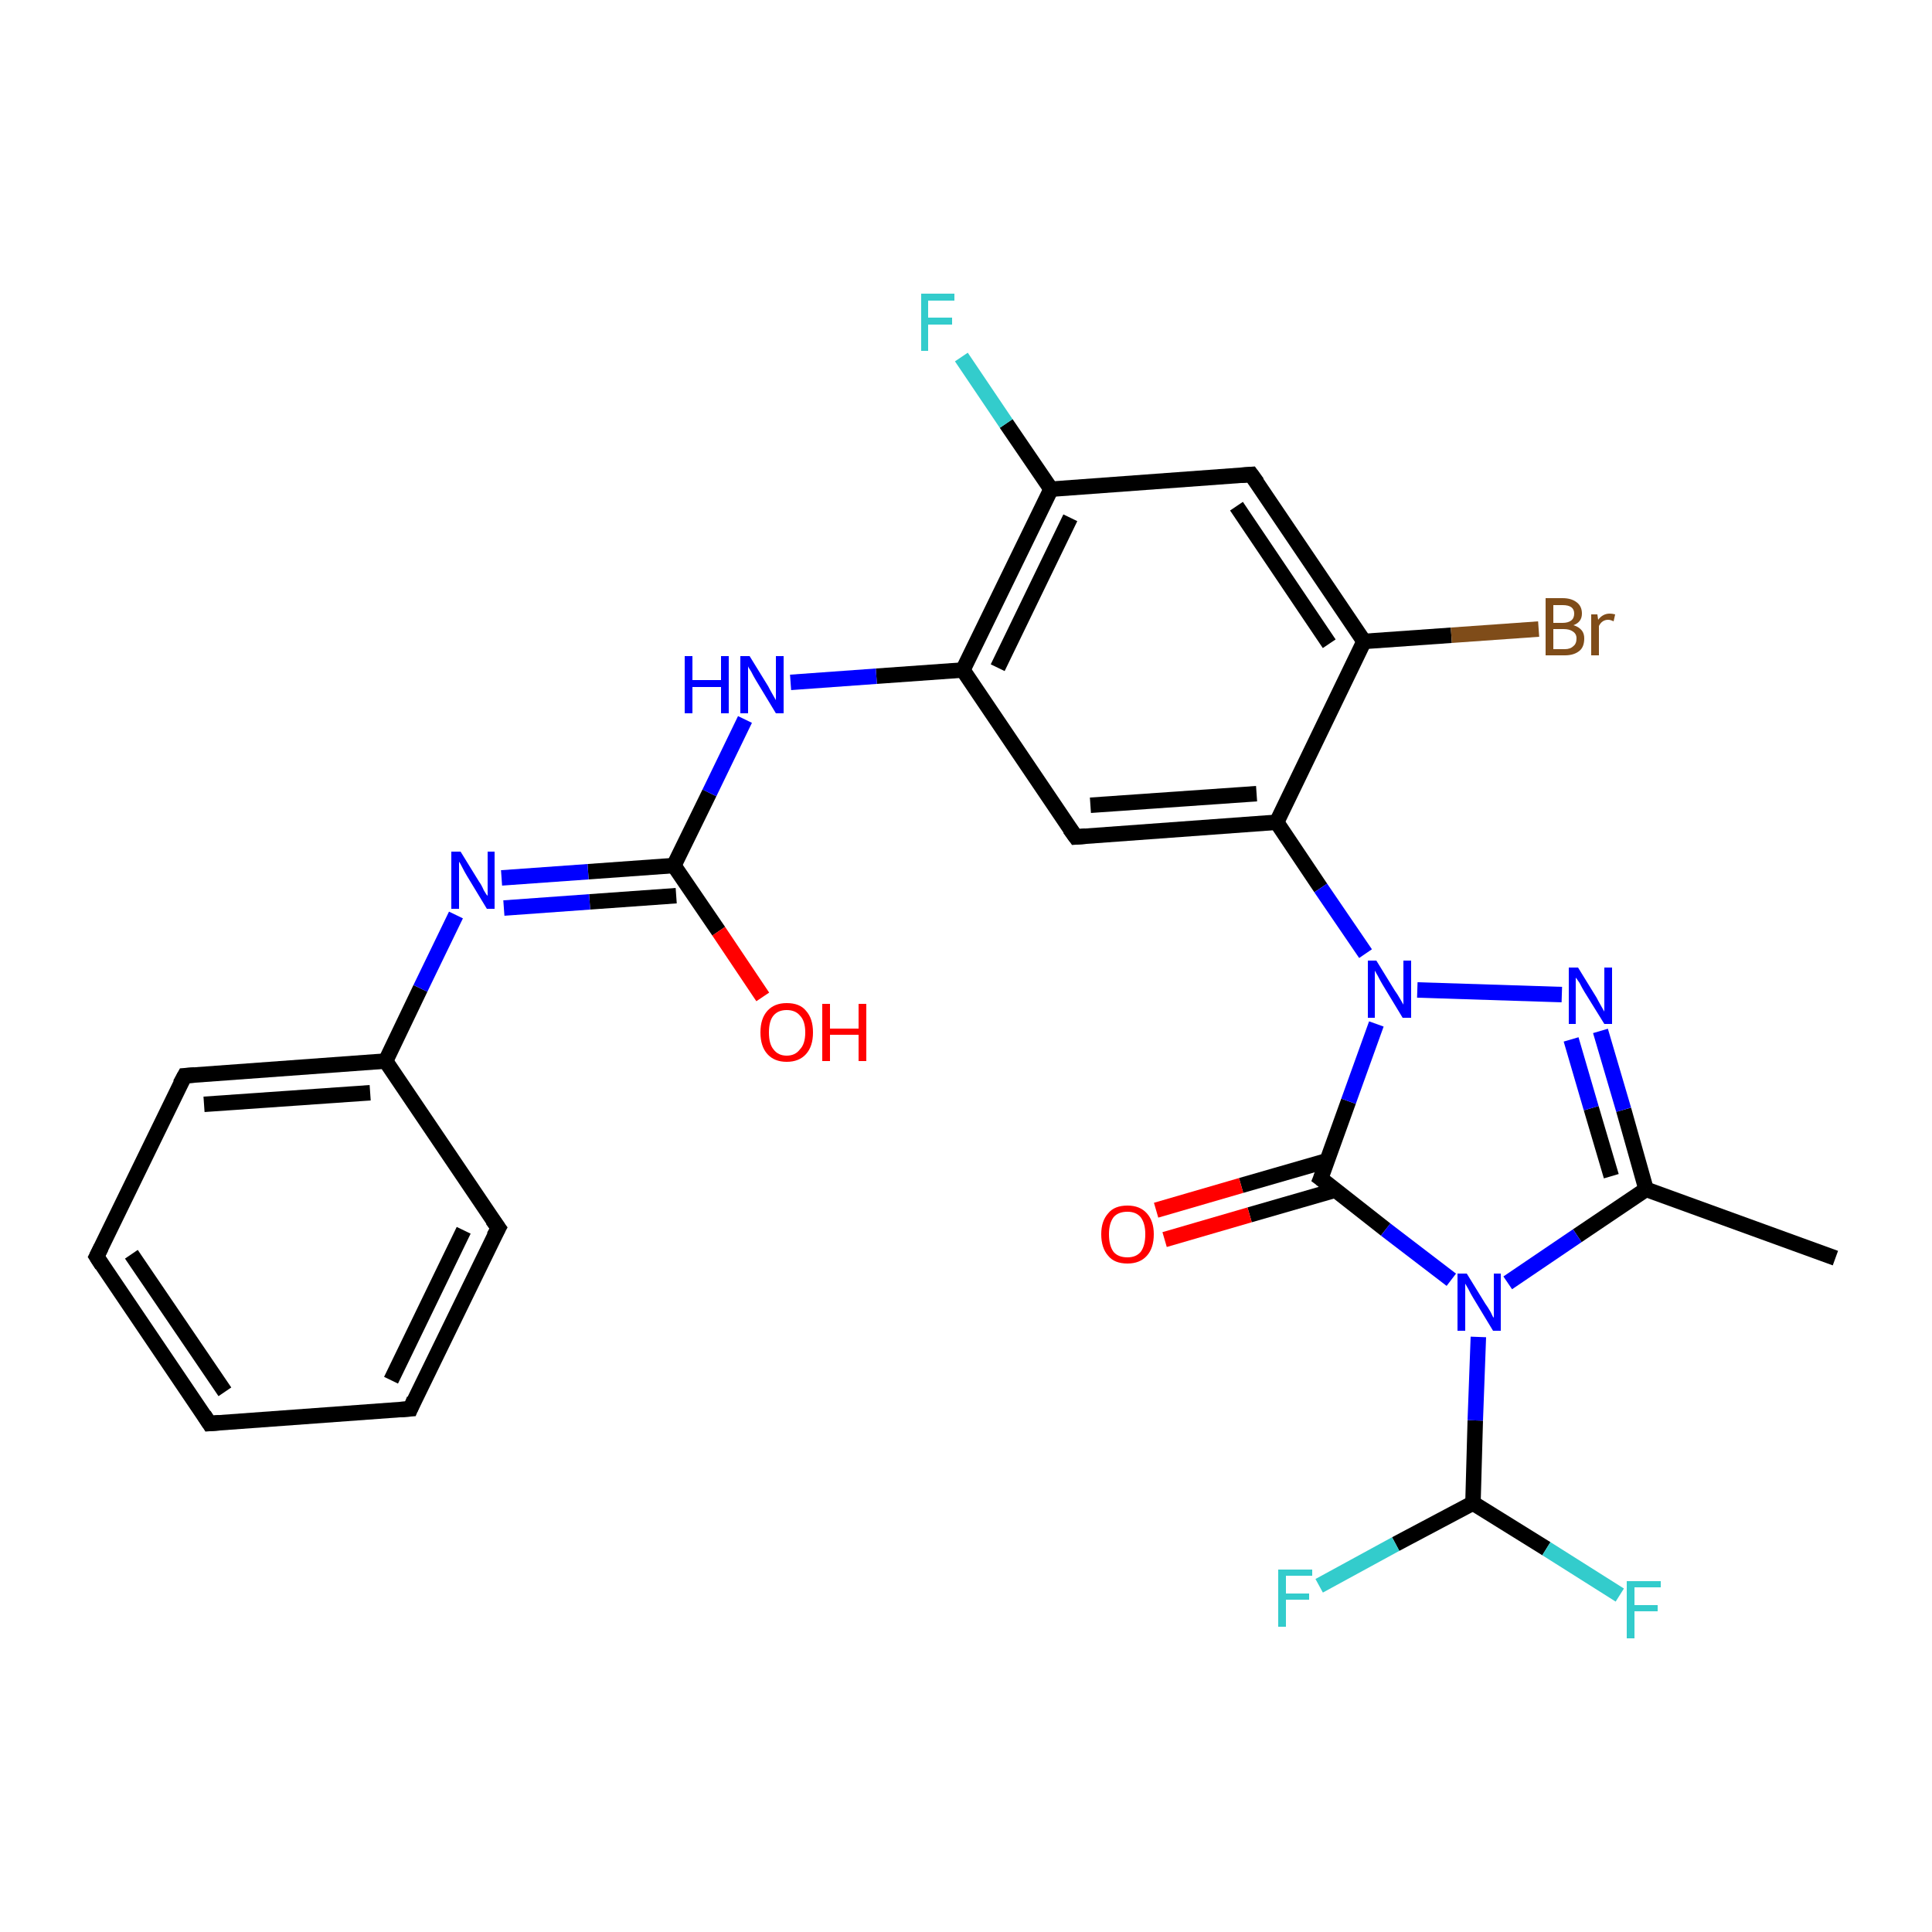 <?xml version='1.0' encoding='iso-8859-1'?>
<svg version='1.1' baseProfile='full'
              xmlns='http://www.w3.org/2000/svg'
                      xmlns:rdkit='http://www.rdkit.org/xml'
                      xmlns:xlink='http://www.w3.org/1999/xlink'
                  xml:space='preserve'
width='250px' height='250px' viewBox='0 0 250 250'>
<!-- END OF HEADER -->
<rect style='opacity:1.0;fill:#FFFFFF;stroke:none' width='250.0' height='250.0' x='0.0' y='0.0'> </rect>
<path class='bond-0 atom-0 atom-8' d='M 237.5,162.8 L 213.0,153.9' style='fill:none;fill-rule:evenodd;stroke:#000000;stroke-width:2.0px;stroke-linecap:butt;stroke-linejoin:miter;stroke-opacity:1' />
<path class='bond-1 atom-1 atom-2' d='M 27.1,184.2 L 12.5,162.6' style='fill:none;fill-rule:evenodd;stroke:#000000;stroke-width:2.0px;stroke-linecap:butt;stroke-linejoin:miter;stroke-opacity:1' />
<path class='bond-1 atom-1 atom-2' d='M 29.1,180.1 L 17.0,162.3' style='fill:none;fill-rule:evenodd;stroke:#000000;stroke-width:2.0px;stroke-linecap:butt;stroke-linejoin:miter;stroke-opacity:1' />
<path class='bond-2 atom-1 atom-3' d='M 27.1,184.2 L 53.1,182.3' style='fill:none;fill-rule:evenodd;stroke:#000000;stroke-width:2.0px;stroke-linecap:butt;stroke-linejoin:miter;stroke-opacity:1' />
<path class='bond-3 atom-2 atom-4' d='M 12.5,162.6 L 23.9,139.2' style='fill:none;fill-rule:evenodd;stroke:#000000;stroke-width:2.0px;stroke-linecap:butt;stroke-linejoin:miter;stroke-opacity:1' />
<path class='bond-4 atom-3 atom-5' d='M 53.1,182.3 L 64.5,158.9' style='fill:none;fill-rule:evenodd;stroke:#000000;stroke-width:2.0px;stroke-linecap:butt;stroke-linejoin:miter;stroke-opacity:1' />
<path class='bond-4 atom-3 atom-5' d='M 50.6,178.6 L 60.0,159.2' style='fill:none;fill-rule:evenodd;stroke:#000000;stroke-width:2.0px;stroke-linecap:butt;stroke-linejoin:miter;stroke-opacity:1' />
<path class='bond-5 atom-4 atom-9' d='M 23.9,139.2 L 49.9,137.3' style='fill:none;fill-rule:evenodd;stroke:#000000;stroke-width:2.0px;stroke-linecap:butt;stroke-linejoin:miter;stroke-opacity:1' />
<path class='bond-5 atom-4 atom-9' d='M 26.4,142.9 L 47.9,141.4' style='fill:none;fill-rule:evenodd;stroke:#000000;stroke-width:2.0px;stroke-linecap:butt;stroke-linejoin:miter;stroke-opacity:1' />
<path class='bond-6 atom-5 atom-9' d='M 64.5,158.9 L 49.9,137.3' style='fill:none;fill-rule:evenodd;stroke:#000000;stroke-width:2.0px;stroke-linecap:butt;stroke-linejoin:miter;stroke-opacity:1' />
<path class='bond-7 atom-6 atom-10' d='M 161.9,61.4 L 176.5,83.0' style='fill:none;fill-rule:evenodd;stroke:#000000;stroke-width:2.0px;stroke-linecap:butt;stroke-linejoin:miter;stroke-opacity:1' />
<path class='bond-7 atom-6 atom-10' d='M 160.0,65.5 L 172.0,83.3' style='fill:none;fill-rule:evenodd;stroke:#000000;stroke-width:2.0px;stroke-linecap:butt;stroke-linejoin:miter;stroke-opacity:1' />
<path class='bond-8 atom-6 atom-11' d='M 161.9,61.4 L 136.0,63.3' style='fill:none;fill-rule:evenodd;stroke:#000000;stroke-width:2.0px;stroke-linecap:butt;stroke-linejoin:miter;stroke-opacity:1' />
<path class='bond-9 atom-7 atom-12' d='M 139.2,108.3 L 124.6,86.7' style='fill:none;fill-rule:evenodd;stroke:#000000;stroke-width:2.0px;stroke-linecap:butt;stroke-linejoin:miter;stroke-opacity:1' />
<path class='bond-10 atom-7 atom-13' d='M 139.2,108.3 L 165.2,106.4' style='fill:none;fill-rule:evenodd;stroke:#000000;stroke-width:2.0px;stroke-linecap:butt;stroke-linejoin:miter;stroke-opacity:1' />
<path class='bond-10 atom-7 atom-13' d='M 141.1,104.2 L 162.6,102.7' style='fill:none;fill-rule:evenodd;stroke:#000000;stroke-width:2.0px;stroke-linecap:butt;stroke-linejoin:miter;stroke-opacity:1' />
<path class='bond-11 atom-8 atom-23' d='M 213.0,153.9 L 210.1,143.6' style='fill:none;fill-rule:evenodd;stroke:#000000;stroke-width:2.0px;stroke-linecap:butt;stroke-linejoin:miter;stroke-opacity:1' />
<path class='bond-11 atom-8 atom-23' d='M 210.1,143.6 L 207.1,133.4' style='fill:none;fill-rule:evenodd;stroke:#0000FF;stroke-width:2.0px;stroke-linecap:butt;stroke-linejoin:miter;stroke-opacity:1' />
<path class='bond-11 atom-8 atom-23' d='M 208.5,152.2 L 205.9,143.4' style='fill:none;fill-rule:evenodd;stroke:#000000;stroke-width:2.0px;stroke-linecap:butt;stroke-linejoin:miter;stroke-opacity:1' />
<path class='bond-11 atom-8 atom-23' d='M 205.9,143.4 L 203.3,134.5' style='fill:none;fill-rule:evenodd;stroke:#0000FF;stroke-width:2.0px;stroke-linecap:butt;stroke-linejoin:miter;stroke-opacity:1' />
<path class='bond-12 atom-8 atom-24' d='M 213.0,153.9 L 204.1,159.9' style='fill:none;fill-rule:evenodd;stroke:#000000;stroke-width:2.0px;stroke-linecap:butt;stroke-linejoin:miter;stroke-opacity:1' />
<path class='bond-12 atom-8 atom-24' d='M 204.1,159.9 L 195.1,166.0' style='fill:none;fill-rule:evenodd;stroke:#0000FF;stroke-width:2.0px;stroke-linecap:butt;stroke-linejoin:miter;stroke-opacity:1' />
<path class='bond-13 atom-9 atom-21' d='M 49.9,137.3 L 54.4,127.9' style='fill:none;fill-rule:evenodd;stroke:#000000;stroke-width:2.0px;stroke-linecap:butt;stroke-linejoin:miter;stroke-opacity:1' />
<path class='bond-13 atom-9 atom-21' d='M 54.4,127.9 L 59.0,118.4' style='fill:none;fill-rule:evenodd;stroke:#0000FF;stroke-width:2.0px;stroke-linecap:butt;stroke-linejoin:miter;stroke-opacity:1' />
<path class='bond-14 atom-10 atom-13' d='M 176.5,83.0 L 165.2,106.4' style='fill:none;fill-rule:evenodd;stroke:#000000;stroke-width:2.0px;stroke-linecap:butt;stroke-linejoin:miter;stroke-opacity:1' />
<path class='bond-15 atom-10 atom-17' d='M 176.5,83.0 L 187.8,82.2' style='fill:none;fill-rule:evenodd;stroke:#000000;stroke-width:2.0px;stroke-linecap:butt;stroke-linejoin:miter;stroke-opacity:1' />
<path class='bond-15 atom-10 atom-17' d='M 187.8,82.2 L 199.1,81.4' style='fill:none;fill-rule:evenodd;stroke:#7F4C19;stroke-width:2.0px;stroke-linecap:butt;stroke-linejoin:miter;stroke-opacity:1' />
<path class='bond-16 atom-11 atom-12' d='M 136.0,63.3 L 124.6,86.7' style='fill:none;fill-rule:evenodd;stroke:#000000;stroke-width:2.0px;stroke-linecap:butt;stroke-linejoin:miter;stroke-opacity:1' />
<path class='bond-16 atom-11 atom-12' d='M 138.5,67.0 L 129.1,86.4' style='fill:none;fill-rule:evenodd;stroke:#000000;stroke-width:2.0px;stroke-linecap:butt;stroke-linejoin:miter;stroke-opacity:1' />
<path class='bond-17 atom-11 atom-18' d='M 136.0,63.3 L 130.2,54.8' style='fill:none;fill-rule:evenodd;stroke:#000000;stroke-width:2.0px;stroke-linecap:butt;stroke-linejoin:miter;stroke-opacity:1' />
<path class='bond-17 atom-11 atom-18' d='M 130.2,54.8 L 124.4,46.2' style='fill:none;fill-rule:evenodd;stroke:#33CCCC;stroke-width:2.0px;stroke-linecap:butt;stroke-linejoin:miter;stroke-opacity:1' />
<path class='bond-18 atom-12 atom-22' d='M 124.6,86.7 L 113.4,87.5' style='fill:none;fill-rule:evenodd;stroke:#000000;stroke-width:2.0px;stroke-linecap:butt;stroke-linejoin:miter;stroke-opacity:1' />
<path class='bond-18 atom-12 atom-22' d='M 113.4,87.5 L 102.3,88.3' style='fill:none;fill-rule:evenodd;stroke:#0000FF;stroke-width:2.0px;stroke-linecap:butt;stroke-linejoin:miter;stroke-opacity:1' />
<path class='bond-19 atom-13 atom-25' d='M 165.2,106.4 L 170.9,114.9' style='fill:none;fill-rule:evenodd;stroke:#000000;stroke-width:2.0px;stroke-linecap:butt;stroke-linejoin:miter;stroke-opacity:1' />
<path class='bond-19 atom-13 atom-25' d='M 170.9,114.9 L 176.7,123.4' style='fill:none;fill-rule:evenodd;stroke:#0000FF;stroke-width:2.0px;stroke-linecap:butt;stroke-linejoin:miter;stroke-opacity:1' />
<path class='bond-20 atom-14 atom-19' d='M 190.6,194.5 L 180.6,199.8' style='fill:none;fill-rule:evenodd;stroke:#000000;stroke-width:2.0px;stroke-linecap:butt;stroke-linejoin:miter;stroke-opacity:1' />
<path class='bond-20 atom-14 atom-19' d='M 180.6,199.8 L 170.7,205.2' style='fill:none;fill-rule:evenodd;stroke:#33CCCC;stroke-width:2.0px;stroke-linecap:butt;stroke-linejoin:miter;stroke-opacity:1' />
<path class='bond-21 atom-14 atom-20' d='M 190.6,194.5 L 200.1,200.4' style='fill:none;fill-rule:evenodd;stroke:#000000;stroke-width:2.0px;stroke-linecap:butt;stroke-linejoin:miter;stroke-opacity:1' />
<path class='bond-21 atom-14 atom-20' d='M 200.1,200.4 L 209.6,206.4' style='fill:none;fill-rule:evenodd;stroke:#33CCCC;stroke-width:2.0px;stroke-linecap:butt;stroke-linejoin:miter;stroke-opacity:1' />
<path class='bond-22 atom-14 atom-24' d='M 190.6,194.5 L 190.9,183.8' style='fill:none;fill-rule:evenodd;stroke:#000000;stroke-width:2.0px;stroke-linecap:butt;stroke-linejoin:miter;stroke-opacity:1' />
<path class='bond-22 atom-14 atom-24' d='M 190.9,183.8 L 191.3,173.0' style='fill:none;fill-rule:evenodd;stroke:#0000FF;stroke-width:2.0px;stroke-linecap:butt;stroke-linejoin:miter;stroke-opacity:1' />
<path class='bond-23 atom-15 atom-21' d='M 87.2,112.0 L 76.1,112.8' style='fill:none;fill-rule:evenodd;stroke:#000000;stroke-width:2.0px;stroke-linecap:butt;stroke-linejoin:miter;stroke-opacity:1' />
<path class='bond-23 atom-15 atom-21' d='M 76.1,112.8 L 64.9,113.6' style='fill:none;fill-rule:evenodd;stroke:#0000FF;stroke-width:2.0px;stroke-linecap:butt;stroke-linejoin:miter;stroke-opacity:1' />
<path class='bond-23 atom-15 atom-21' d='M 87.5,115.9 L 76.3,116.7' style='fill:none;fill-rule:evenodd;stroke:#000000;stroke-width:2.0px;stroke-linecap:butt;stroke-linejoin:miter;stroke-opacity:1' />
<path class='bond-23 atom-15 atom-21' d='M 76.3,116.7 L 65.2,117.5' style='fill:none;fill-rule:evenodd;stroke:#0000FF;stroke-width:2.0px;stroke-linecap:butt;stroke-linejoin:miter;stroke-opacity:1' />
<path class='bond-24 atom-15 atom-22' d='M 87.2,112.0 L 91.8,102.6' style='fill:none;fill-rule:evenodd;stroke:#000000;stroke-width:2.0px;stroke-linecap:butt;stroke-linejoin:miter;stroke-opacity:1' />
<path class='bond-24 atom-15 atom-22' d='M 91.8,102.6 L 96.4,93.1' style='fill:none;fill-rule:evenodd;stroke:#0000FF;stroke-width:2.0px;stroke-linecap:butt;stroke-linejoin:miter;stroke-opacity:1' />
<path class='bond-25 atom-15 atom-26' d='M 87.2,112.0 L 93.0,120.5' style='fill:none;fill-rule:evenodd;stroke:#000000;stroke-width:2.0px;stroke-linecap:butt;stroke-linejoin:miter;stroke-opacity:1' />
<path class='bond-25 atom-15 atom-26' d='M 93.0,120.5 L 98.7,129.0' style='fill:none;fill-rule:evenodd;stroke:#FF0000;stroke-width:2.0px;stroke-linecap:butt;stroke-linejoin:miter;stroke-opacity:1' />
<path class='bond-26 atom-16 atom-24' d='M 170.9,152.5 L 179.3,159.1' style='fill:none;fill-rule:evenodd;stroke:#000000;stroke-width:2.0px;stroke-linecap:butt;stroke-linejoin:miter;stroke-opacity:1' />
<path class='bond-26 atom-16 atom-24' d='M 179.3,159.1 L 187.8,165.6' style='fill:none;fill-rule:evenodd;stroke:#0000FF;stroke-width:2.0px;stroke-linecap:butt;stroke-linejoin:miter;stroke-opacity:1' />
<path class='bond-27 atom-16 atom-25' d='M 170.9,152.5 L 174.5,142.5' style='fill:none;fill-rule:evenodd;stroke:#000000;stroke-width:2.0px;stroke-linecap:butt;stroke-linejoin:miter;stroke-opacity:1' />
<path class='bond-27 atom-16 atom-25' d='M 174.5,142.5 L 178.1,132.5' style='fill:none;fill-rule:evenodd;stroke:#0000FF;stroke-width:2.0px;stroke-linecap:butt;stroke-linejoin:miter;stroke-opacity:1' />
<path class='bond-28 atom-16 atom-27' d='M 171.7,150.2 L 160.6,153.4' style='fill:none;fill-rule:evenodd;stroke:#000000;stroke-width:2.0px;stroke-linecap:butt;stroke-linejoin:miter;stroke-opacity:1' />
<path class='bond-28 atom-16 atom-27' d='M 160.6,153.4 L 149.6,156.6' style='fill:none;fill-rule:evenodd;stroke:#FF0000;stroke-width:2.0px;stroke-linecap:butt;stroke-linejoin:miter;stroke-opacity:1' />
<path class='bond-28 atom-16 atom-27' d='M 172.8,154.0 L 161.7,157.2' style='fill:none;fill-rule:evenodd;stroke:#000000;stroke-width:2.0px;stroke-linecap:butt;stroke-linejoin:miter;stroke-opacity:1' />
<path class='bond-28 atom-16 atom-27' d='M 161.7,157.2 L 150.7,160.4' style='fill:none;fill-rule:evenodd;stroke:#FF0000;stroke-width:2.0px;stroke-linecap:butt;stroke-linejoin:miter;stroke-opacity:1' />
<path class='bond-29 atom-23 atom-25' d='M 202.1,128.7 L 183.4,128.1' style='fill:none;fill-rule:evenodd;stroke:#0000FF;stroke-width:2.0px;stroke-linecap:butt;stroke-linejoin:miter;stroke-opacity:1' />
<path d='M 26.4,183.1 L 27.1,184.2 L 28.4,184.1' style='fill:none;stroke:#000000;stroke-width:2.0px;stroke-linecap:butt;stroke-linejoin:miter;stroke-opacity:1;' />
<path d='M 13.2,163.7 L 12.5,162.6 L 13.1,161.4' style='fill:none;stroke:#000000;stroke-width:2.0px;stroke-linecap:butt;stroke-linejoin:miter;stroke-opacity:1;' />
<path d='M 51.8,182.4 L 53.1,182.3 L 53.6,181.1' style='fill:none;stroke:#000000;stroke-width:2.0px;stroke-linecap:butt;stroke-linejoin:miter;stroke-opacity:1;' />
<path d='M 23.3,140.3 L 23.9,139.2 L 25.2,139.1' style='fill:none;stroke:#000000;stroke-width:2.0px;stroke-linecap:butt;stroke-linejoin:miter;stroke-opacity:1;' />
<path d='M 63.9,160.0 L 64.5,158.9 L 63.7,157.8' style='fill:none;stroke:#000000;stroke-width:2.0px;stroke-linecap:butt;stroke-linejoin:miter;stroke-opacity:1;' />
<path d='M 162.7,62.5 L 161.9,61.4 L 160.6,61.5' style='fill:none;stroke:#000000;stroke-width:2.0px;stroke-linecap:butt;stroke-linejoin:miter;stroke-opacity:1;' />
<path d='M 138.4,107.2 L 139.2,108.3 L 140.5,108.2' style='fill:none;stroke:#000000;stroke-width:2.0px;stroke-linecap:butt;stroke-linejoin:miter;stroke-opacity:1;' />
<path d='M 171.3,152.8 L 170.9,152.5 L 171.1,152.0' style='fill:none;stroke:#000000;stroke-width:2.0px;stroke-linecap:butt;stroke-linejoin:miter;stroke-opacity:1;' />
<path class='atom-17' d='M 203.6 80.9
Q 204.3 81.1, 204.7 81.6
Q 205.0 82.0, 205.0 82.6
Q 205.0 83.7, 204.4 84.2
Q 203.7 84.8, 202.5 84.8
L 200.0 84.8
L 200.0 77.4
L 202.2 77.4
Q 203.4 77.4, 204.1 78.0
Q 204.7 78.5, 204.7 79.4
Q 204.7 80.5, 203.6 80.9
M 201.0 78.3
L 201.0 80.6
L 202.2 80.6
Q 202.9 80.6, 203.3 80.3
Q 203.7 80.0, 203.7 79.4
Q 203.7 78.3, 202.2 78.3
L 201.0 78.3
M 202.5 84.0
Q 203.2 84.0, 203.6 83.6
Q 204.0 83.3, 204.0 82.6
Q 204.0 82.0, 203.5 81.7
Q 203.1 81.4, 202.3 81.4
L 201.0 81.4
L 201.0 84.0
L 202.5 84.0
' fill='#7F4C19'/>
<path class='atom-17' d='M 206.7 79.5
L 206.8 80.2
Q 207.4 79.4, 208.3 79.4
Q 208.6 79.4, 209.0 79.5
L 208.8 80.4
Q 208.4 80.2, 208.1 80.2
Q 207.7 80.2, 207.4 80.4
Q 207.1 80.6, 206.9 81.0
L 206.9 84.8
L 205.9 84.8
L 205.9 79.5
L 206.7 79.5
' fill='#7F4C19'/>
<path class='atom-18' d='M 119.2 38.0
L 123.5 38.0
L 123.5 38.9
L 120.1 38.9
L 120.1 41.1
L 123.2 41.1
L 123.2 42.0
L 120.1 42.0
L 120.1 45.4
L 119.2 45.4
L 119.2 38.0
' fill='#33CCCC'/>
<path class='atom-19' d='M 165.4 203.1
L 169.8 203.1
L 169.8 203.9
L 166.4 203.9
L 166.4 206.2
L 169.4 206.2
L 169.4 207.0
L 166.4 207.0
L 166.4 210.5
L 165.4 210.5
L 165.4 203.1
' fill='#33CCCC'/>
<path class='atom-20' d='M 210.5 204.6
L 214.9 204.6
L 214.9 205.4
L 211.5 205.4
L 211.5 207.7
L 214.5 207.7
L 214.5 208.5
L 211.5 208.5
L 211.5 212.0
L 210.5 212.0
L 210.5 204.6
' fill='#33CCCC'/>
<path class='atom-21' d='M 59.6 110.2
L 62.0 114.1
Q 62.3 114.5, 62.6 115.2
Q 63.0 115.9, 63.1 115.9
L 63.1 110.2
L 64.0 110.2
L 64.0 117.6
L 63.0 117.6
L 60.4 113.3
Q 60.1 112.8, 59.8 112.2
Q 59.5 111.6, 59.4 111.5
L 59.4 117.6
L 58.4 117.6
L 58.4 110.2
L 59.6 110.2
' fill='#0000FF'/>
<path class='atom-22' d='M 88.6 84.9
L 89.6 84.9
L 89.6 88.0
L 93.3 88.0
L 93.3 84.9
L 94.3 84.9
L 94.3 92.3
L 93.3 92.3
L 93.3 88.9
L 89.6 88.9
L 89.6 92.3
L 88.6 92.3
L 88.6 84.9
' fill='#0000FF'/>
<path class='atom-22' d='M 97.0 84.9
L 99.4 88.8
Q 99.6 89.2, 100.0 89.9
Q 100.4 90.6, 100.4 90.6
L 100.4 84.9
L 101.4 84.9
L 101.4 92.3
L 100.4 92.3
L 97.8 88.0
Q 97.5 87.5, 97.2 86.9
Q 96.8 86.3, 96.8 86.2
L 96.8 92.3
L 95.8 92.3
L 95.8 84.9
L 97.0 84.9
' fill='#0000FF'/>
<path class='atom-23' d='M 204.2 125.2
L 206.6 129.1
Q 206.8 129.5, 207.2 130.2
Q 207.6 130.9, 207.6 130.9
L 207.6 125.2
L 208.6 125.2
L 208.6 132.5
L 207.6 132.5
L 205.0 128.3
Q 204.7 127.8, 204.4 127.2
Q 204.0 126.6, 203.9 126.5
L 203.9 132.5
L 203.0 132.5
L 203.0 125.2
L 204.2 125.2
' fill='#0000FF'/>
<path class='atom-24' d='M 189.8 164.8
L 192.2 168.7
Q 192.5 169.1, 192.9 169.8
Q 193.2 170.5, 193.3 170.5
L 193.3 164.8
L 194.2 164.8
L 194.2 172.2
L 193.2 172.2
L 190.6 167.9
Q 190.3 167.4, 190.0 166.8
Q 189.7 166.3, 189.6 166.1
L 189.6 172.2
L 188.6 172.2
L 188.6 164.8
L 189.8 164.8
' fill='#0000FF'/>
<path class='atom-25' d='M 178.1 124.3
L 180.5 128.2
Q 180.8 128.6, 181.2 129.3
Q 181.6 130.0, 181.6 130.0
L 181.6 124.3
L 182.6 124.3
L 182.6 131.7
L 181.5 131.7
L 178.9 127.4
Q 178.6 126.9, 178.3 126.3
Q 178.0 125.8, 177.9 125.6
L 177.9 131.7
L 177.0 131.7
L 177.0 124.3
L 178.1 124.3
' fill='#0000FF'/>
<path class='atom-26' d='M 98.4 133.6
Q 98.4 131.8, 99.3 130.8
Q 100.2 129.8, 101.8 129.8
Q 103.5 129.8, 104.3 130.8
Q 105.2 131.8, 105.2 133.6
Q 105.2 135.4, 104.3 136.4
Q 103.4 137.4, 101.8 137.4
Q 100.2 137.4, 99.3 136.4
Q 98.4 135.4, 98.4 133.6
M 101.8 136.6
Q 102.9 136.6, 103.5 135.8
Q 104.2 135.1, 104.2 133.6
Q 104.2 132.1, 103.5 131.4
Q 102.9 130.7, 101.8 130.7
Q 100.7 130.7, 100.1 131.4
Q 99.5 132.1, 99.5 133.6
Q 99.5 135.1, 100.1 135.8
Q 100.7 136.6, 101.8 136.6
' fill='#FF0000'/>
<path class='atom-26' d='M 106.4 129.9
L 107.4 129.9
L 107.4 133.1
L 111.1 133.1
L 111.1 129.9
L 112.1 129.9
L 112.1 137.3
L 111.1 137.3
L 111.1 133.9
L 107.4 133.9
L 107.4 137.3
L 106.4 137.3
L 106.4 129.9
' fill='#FF0000'/>
<path class='atom-27' d='M 142.5 159.7
Q 142.5 158.0, 143.4 157.0
Q 144.2 156.0, 145.9 156.0
Q 147.5 156.0, 148.4 157.0
Q 149.3 158.0, 149.3 159.7
Q 149.3 161.5, 148.4 162.5
Q 147.5 163.5, 145.9 163.5
Q 144.2 163.5, 143.4 162.5
Q 142.5 161.5, 142.5 159.7
M 145.9 162.7
Q 147.0 162.7, 147.6 162.0
Q 148.2 161.2, 148.2 159.7
Q 148.2 158.3, 147.6 157.5
Q 147.0 156.8, 145.9 156.8
Q 144.7 156.8, 144.1 157.5
Q 143.5 158.3, 143.5 159.7
Q 143.5 161.2, 144.1 162.0
Q 144.7 162.7, 145.9 162.7
' fill='#FF0000'/>
</svg>
